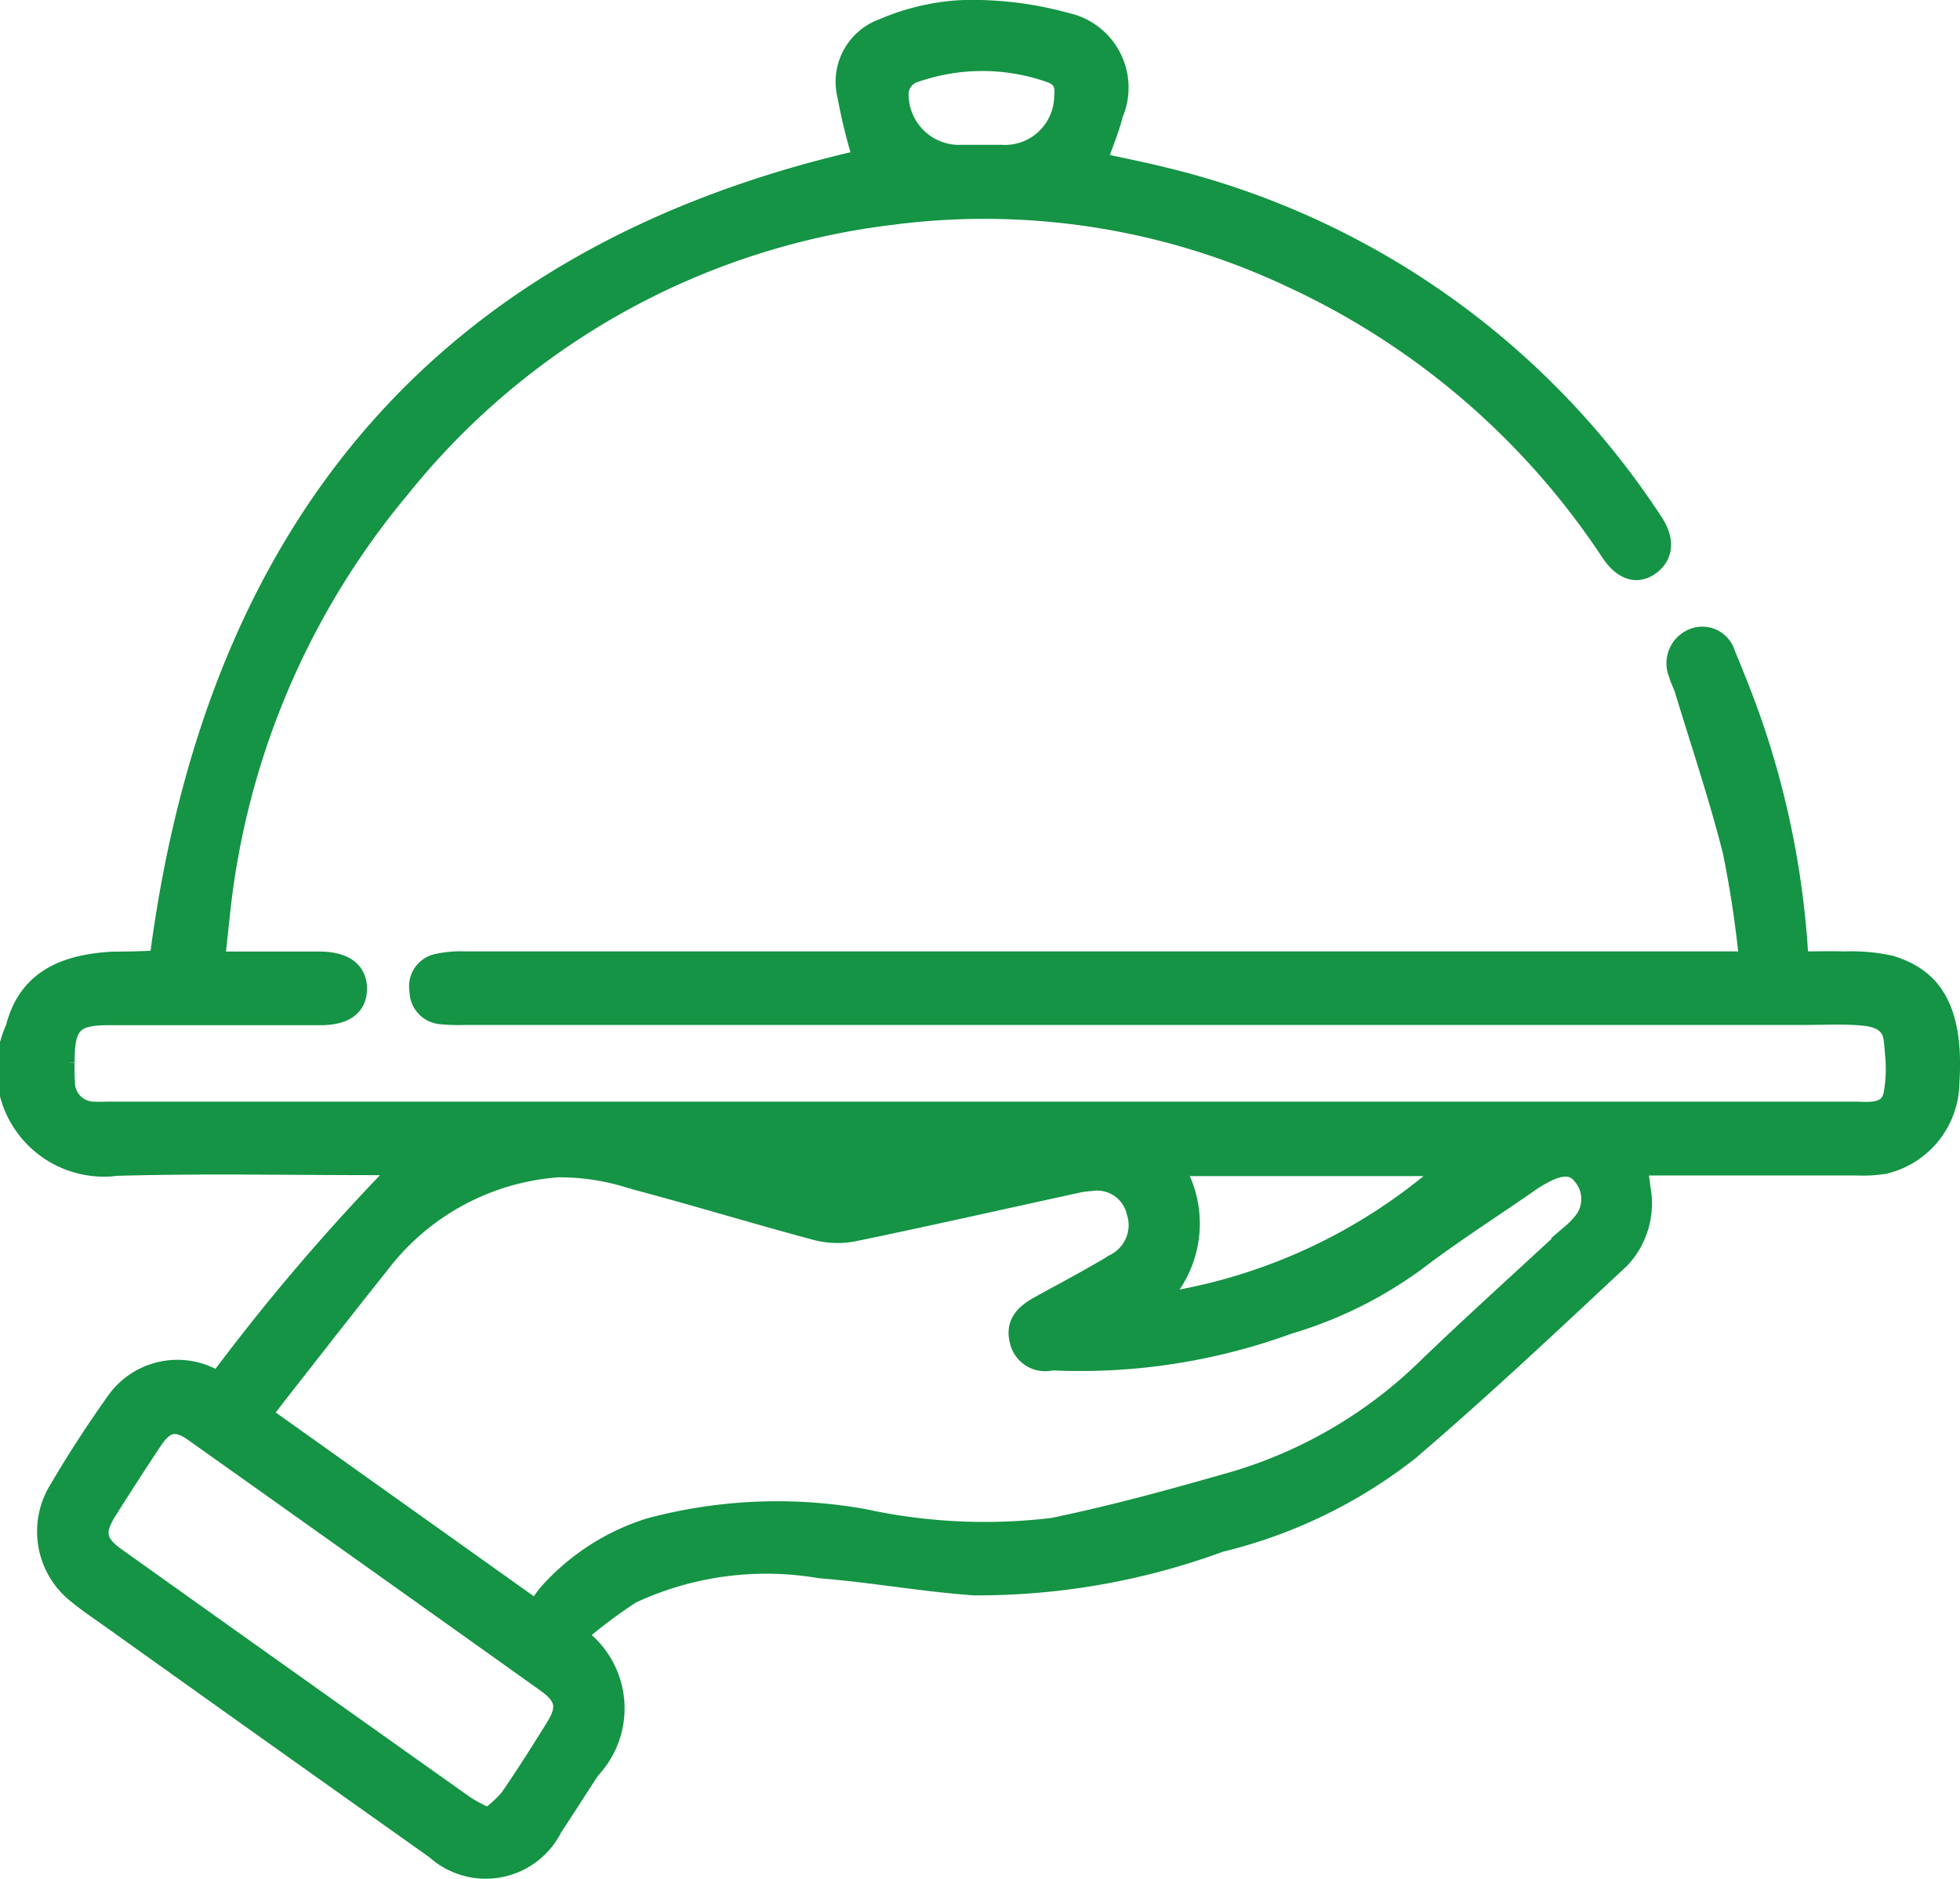 <svg xmlns="http://www.w3.org/2000/svg" width="34.357" height="32.946" viewBox="0 0 34.357 32.946"><defs><style>.a{fill:#149444;stroke:#149444;stroke-width:0.25px;}</style></defs><g transform="translate(-105.283 -1183.839)"><path class="a" d="M105.5,1201.883c.218-.923.925-1.189,1.76-1.235.067,0,.771-.006.774-.032q1.506-11.524,12.315-14.017a9.278,9.278,0,0,1-.263-1.078,1.04,1.04,0,0,1,.655-1.227,4.074,4.074,0,0,1,1.41-.329,6.2,6.2,0,0,1,1.829.222,1.215,1.215,0,0,1,.86,1.673c-.062.256-.168.5-.266.788.38.084.775.162,1.166.26a14.279,14.279,0,0,1,8.555,6.049c.228.334.2.64-.052.827s-.531.112-.762-.23a13.422,13.422,0,0,0-5.576-4.8,12.561,12.561,0,0,0-6.971-1.1,12.987,12.987,0,0,0-8.594,4.769,13.846,13.846,0,0,0-3.155,7.484c-.026.229-.049.458-.08.739H110.9c.445.006.69.192.691.525s-.238.516-.687.516c-1.119,0-2.588,0-3.707,0-.609,0-.731.131-.731.78a3.192,3.192,0,0,0,.006.348.458.458,0,0,0,.452.462c.1.007.2,0,.3,0h30.541c.252,0,.591.061.658-.252a2.371,2.371,0,0,0,.033-.64c-.007-.107-.017-.214-.029-.32-.032-.289-.276-.353-.519-.373-.333-.028-.671-.009-1-.009H113.437a3.233,3.233,0,0,1-.431-.013.46.46,0,0,1-.42-.46.453.453,0,0,1,.344-.522,1.961,1.961,0,0,1,.493-.045q10.983,0,21.967,0h.5a18.793,18.793,0,0,0-.284-1.87c-.24-.949-.553-1.877-.837-2.814-.03-.1-.083-.191-.109-.29a.52.52,0,0,1,.258-.672.471.471,0,0,1,.656.29c.194.467.381.939.54,1.42a15.368,15.368,0,0,1,.744,3.937c.259,0,.508-.008.757,0a3.23,3.23,0,0,1,.823.074c.606.191,1.163.615,1.067,2.093a1.536,1.536,0,0,1-1.18,1.483,2.6,2.6,0,0,1-.5.028q-1.695,0-3.39,0h-.392c.019.134.035.233.045.333a1.464,1.464,0,0,1-.369,1.284c-1.223,1.142-2.442,2.291-3.711,3.375a8.7,8.7,0,0,1-3.321,1.608,12.369,12.369,0,0,1-4.331.761c-.9-.064-1.8-.228-2.706-.3a5.538,5.538,0,0,0-3.279.44,8.531,8.531,0,0,0-.911.682,1.6,1.6,0,0,1,.205,2.388c-.218.336-.433.673-.653,1.007a1.359,1.359,0,0,1-2.126.4q-2.833-2.008-5.659-4.027c-.2-.143-.408-.28-.6-.437a1.442,1.442,0,0,1-.345-1.92c.307-.523.638-1.032.989-1.525a1.363,1.363,0,0,1,1.824-.392,37.118,37.118,0,0,1,3.144-3.683h-.39c-1.506,0-3.014-.031-4.519.012a1.757,1.757,0,0,1-1.83-2.459ZM114.672,1212a2.869,2.869,0,0,1,.191-.263,4.024,4.024,0,0,1,1.785-1.155,8.674,8.674,0,0,1,3.787-.163,9.929,9.929,0,0,0,3.3.155c1.072-.222,2.131-.514,3.186-.817a8.081,8.081,0,0,0,3.375-2c.825-.791,1.674-1.555,2.511-2.332a1.45,1.45,0,0,0,.189-.195.589.589,0,0,0,0-.739c-.157-.221-.375-.156-.574-.065a2.544,2.544,0,0,0-.372.227c-.647.446-1.309.871-1.935,1.348a7.3,7.3,0,0,1-2.232,1.1,10.684,10.684,0,0,1-4.074.641.774.774,0,0,0-.1,0,.508.508,0,0,1-.6-.38c-.088-.329.1-.521.355-.663.45-.249.906-.488,1.346-.754a.708.708,0,0,0,.346-.851.66.66,0,0,0-.741-.5,1.736,1.736,0,0,0-.294.045c-1.289.281-2.575.572-3.866.839a1.53,1.53,0,0,1-.685-.024c-1.071-.287-2.133-.612-3.205-.895a4.052,4.052,0,0,0-1.3-.205,4.275,4.275,0,0,0-3.093,1.682c-.59.738-1.17,1.485-1.754,2.229-.088.113-.175.228-.28.363Zm-.835,3.651a1.974,1.974,0,0,0,.334-.305c.278-.4.541-.819.8-1.235.209-.331.18-.5-.131-.727q-3.085-2.2-6.175-4.394c-.3-.214-.462-.178-.67.132-.266.4-.525.8-.782,1.208-.232.365-.206.534.137.778q3.058,2.18,6.121,4.353A3.283,3.283,0,0,0,113.837,1215.655Zm12.1-11.318a1.939,1.939,0,0,1-.28,2.292,9.73,9.73,0,0,0,4.921-2.292Zm-3.465-17.83c.122,0,.243,0,.365,0a.989.989,0,0,0,1.05-.973c.023-.192-.021-.3-.2-.367a3.545,3.545,0,0,0-2.406.013.365.365,0,0,0-.194.261,1.011,1.011,0,0,0,.991,1.067C122.21,1186.5,122.343,1186.507,122.475,1186.507Z" transform="translate(0 0)"/></g></svg>